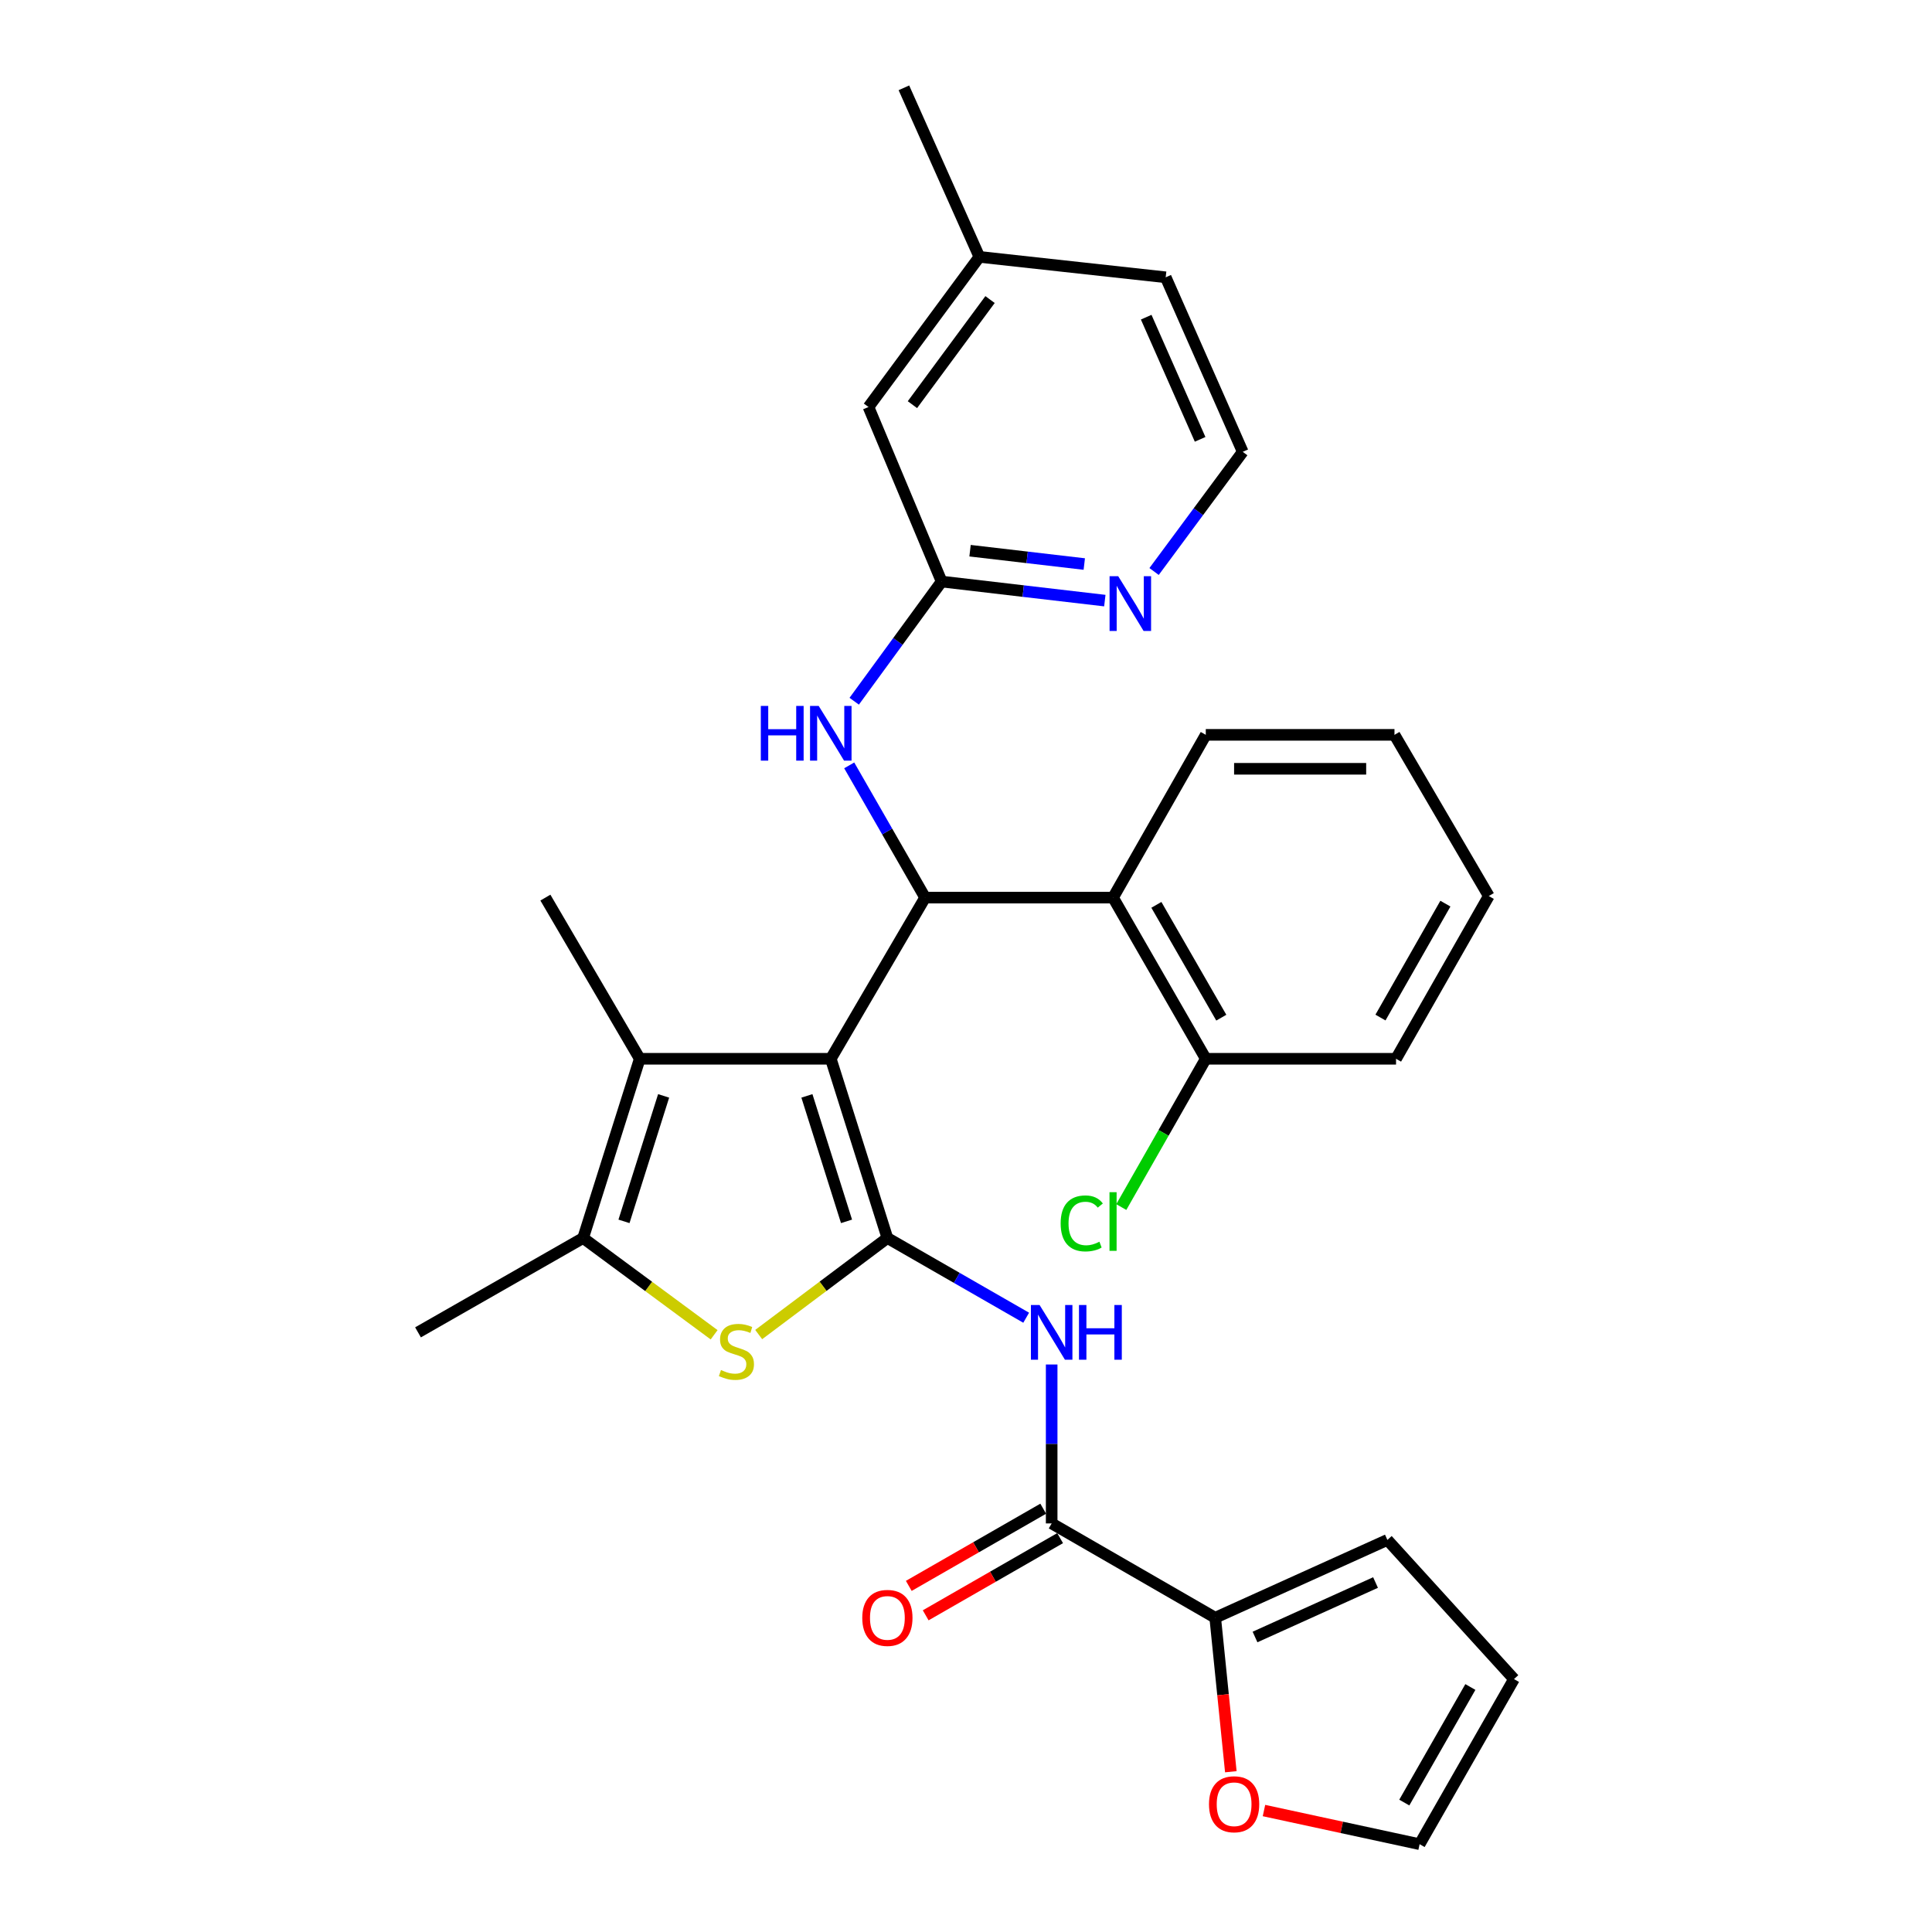 <?xml version='1.0' encoding='iso-8859-1'?>
<svg version='1.1' baseProfile='full'
              xmlns='http://www.w3.org/2000/svg'
                      xmlns:rdkit='http://www.rdkit.org/xml'
                      xmlns:xlink='http://www.w3.org/1999/xlink'
                  xml:space='preserve'
width='1000px' height='1000px' viewBox='0 0 1000 1000'>
<!-- END OF HEADER -->
<rect style='opacity:1.0;fill:#FFFFFF;stroke:none' width='1000' height='1000' x='0' y='0'> </rect>
<path class='bond-0' d='M 430.017,548.022 L 459.309,640.795' style='fill:none;fill-rule:evenodd;stroke:#000000;stroke-width:6px;stroke-linecap:butt;stroke-linejoin:miter;stroke-opacity:1' />
<path class='bond-0' d='M 417.657,567.227 L 438.161,632.168' style='fill:none;fill-rule:evenodd;stroke:#000000;stroke-width:6px;stroke-linecap:butt;stroke-linejoin:miter;stroke-opacity:1' />
<path class='bond-1' d='M 430.017,548.022 L 478.839,464.599' style='fill:none;fill-rule:evenodd;stroke:#000000;stroke-width:6px;stroke-linecap:butt;stroke-linejoin:miter;stroke-opacity:1' />
<path class='bond-3' d='M 430.017,548.022 L 331.134,548.022' style='fill:none;fill-rule:evenodd;stroke:#000000;stroke-width:6px;stroke-linecap:butt;stroke-linejoin:miter;stroke-opacity:1' />
<path class='bond-2' d='M 459.309,640.795 L 426.003,665.779' style='fill:none;fill-rule:evenodd;stroke:#000000;stroke-width:6px;stroke-linecap:butt;stroke-linejoin:miter;stroke-opacity:1' />
<path class='bond-2' d='M 426.003,665.779 L 392.698,690.763' style='fill:none;fill-rule:evenodd;stroke:#CCCC00;stroke-width:6px;stroke-linecap:butt;stroke-linejoin:miter;stroke-opacity:1' />
<path class='bond-4' d='M 459.309,640.795 L 495.229,661.423' style='fill:none;fill-rule:evenodd;stroke:#000000;stroke-width:6px;stroke-linecap:butt;stroke-linejoin:miter;stroke-opacity:1' />
<path class='bond-4' d='M 495.229,661.423 L 531.15,682.051' style='fill:none;fill-rule:evenodd;stroke:#0000FF;stroke-width:6px;stroke-linecap:butt;stroke-linejoin:miter;stroke-opacity:1' />
<path class='bond-7' d='M 478.839,464.599 L 576.112,464.599' style='fill:none;fill-rule:evenodd;stroke:#000000;stroke-width:6px;stroke-linecap:butt;stroke-linejoin:miter;stroke-opacity:1' />
<path class='bond-9' d='M 478.839,464.599 L 459.196,430.378' style='fill:none;fill-rule:evenodd;stroke:#000000;stroke-width:6px;stroke-linecap:butt;stroke-linejoin:miter;stroke-opacity:1' />
<path class='bond-9' d='M 459.196,430.378 L 439.553,396.158' style='fill:none;fill-rule:evenodd;stroke:#0000FF;stroke-width:6px;stroke-linecap:butt;stroke-linejoin:miter;stroke-opacity:1' />
<path class='bond-30' d='M 369.63,690.878 L 335.726,665.837' style='fill:none;fill-rule:evenodd;stroke:#CCCC00;stroke-width:6px;stroke-linecap:butt;stroke-linejoin:miter;stroke-opacity:1' />
<path class='bond-30' d='M 335.726,665.837 L 301.823,640.795' style='fill:none;fill-rule:evenodd;stroke:#000000;stroke-width:6px;stroke-linecap:butt;stroke-linejoin:miter;stroke-opacity:1' />
<path class='bond-5' d='M 331.134,548.022 L 301.823,640.795' style='fill:none;fill-rule:evenodd;stroke:#000000;stroke-width:6px;stroke-linecap:butt;stroke-linejoin:miter;stroke-opacity:1' />
<path class='bond-5' d='M 343.49,567.23 L 322.973,632.172' style='fill:none;fill-rule:evenodd;stroke:#000000;stroke-width:6px;stroke-linecap:butt;stroke-linejoin:miter;stroke-opacity:1' />
<path class='bond-20' d='M 331.134,548.022 L 282.293,464.599' style='fill:none;fill-rule:evenodd;stroke:#000000;stroke-width:6px;stroke-linecap:butt;stroke-linejoin:miter;stroke-opacity:1' />
<path class='bond-6' d='M 544.342,706.259 L 544.342,747.389' style='fill:none;fill-rule:evenodd;stroke:#0000FF;stroke-width:6px;stroke-linecap:butt;stroke-linejoin:miter;stroke-opacity:1' />
<path class='bond-6' d='M 544.342,747.389 L 544.342,788.52' style='fill:none;fill-rule:evenodd;stroke:#000000;stroke-width:6px;stroke-linecap:butt;stroke-linejoin:miter;stroke-opacity:1' />
<path class='bond-22' d='M 301.823,640.795 L 216.361,689.627' style='fill:none;fill-rule:evenodd;stroke:#000000;stroke-width:6px;stroke-linecap:butt;stroke-linejoin:miter;stroke-opacity:1' />
<path class='bond-8' d='M 544.342,788.52 L 628.994,837.342' style='fill:none;fill-rule:evenodd;stroke:#000000;stroke-width:6px;stroke-linecap:butt;stroke-linejoin:miter;stroke-opacity:1' />
<path class='bond-14' d='M 539.968,780.902 L 505.177,800.877' style='fill:none;fill-rule:evenodd;stroke:#000000;stroke-width:6px;stroke-linecap:butt;stroke-linejoin:miter;stroke-opacity:1' />
<path class='bond-14' d='M 505.177,800.877 L 470.386,820.852' style='fill:none;fill-rule:evenodd;stroke:#FF0000;stroke-width:6px;stroke-linecap:butt;stroke-linejoin:miter;stroke-opacity:1' />
<path class='bond-14' d='M 548.716,796.138 L 513.925,816.113' style='fill:none;fill-rule:evenodd;stroke:#000000;stroke-width:6px;stroke-linecap:butt;stroke-linejoin:miter;stroke-opacity:1' />
<path class='bond-14' d='M 513.925,816.113 L 479.134,836.088' style='fill:none;fill-rule:evenodd;stroke:#FF0000;stroke-width:6px;stroke-linecap:butt;stroke-linejoin:miter;stroke-opacity:1' />
<path class='bond-13' d='M 576.112,464.599 L 624.114,548.022' style='fill:none;fill-rule:evenodd;stroke:#000000;stroke-width:6px;stroke-linecap:butt;stroke-linejoin:miter;stroke-opacity:1' />
<path class='bond-13' d='M 598.54,468.35 L 632.142,526.746' style='fill:none;fill-rule:evenodd;stroke:#000000;stroke-width:6px;stroke-linecap:butt;stroke-linejoin:miter;stroke-opacity:1' />
<path class='bond-24' d='M 576.112,464.599 L 624.114,380.356' style='fill:none;fill-rule:evenodd;stroke:#000000;stroke-width:6px;stroke-linecap:butt;stroke-linejoin:miter;stroke-opacity:1' />
<path class='bond-11' d='M 628.994,837.342 L 633.036,877.196' style='fill:none;fill-rule:evenodd;stroke:#000000;stroke-width:6px;stroke-linecap:butt;stroke-linejoin:miter;stroke-opacity:1' />
<path class='bond-11' d='M 633.036,877.196 L 637.077,917.051' style='fill:none;fill-rule:evenodd;stroke:#FF0000;stroke-width:6px;stroke-linecap:butt;stroke-linejoin:miter;stroke-opacity:1' />
<path class='bond-15' d='M 628.994,837.342 L 718.108,797.06' style='fill:none;fill-rule:evenodd;stroke:#000000;stroke-width:6px;stroke-linecap:butt;stroke-linejoin:miter;stroke-opacity:1' />
<path class='bond-15' d='M 649.598,847.309 L 711.977,819.112' style='fill:none;fill-rule:evenodd;stroke:#000000;stroke-width:6px;stroke-linecap:butt;stroke-linejoin:miter;stroke-opacity:1' />
<path class='bond-10' d='M 442.138,362.955 L 464.764,331.984' style='fill:none;fill-rule:evenodd;stroke:#0000FF;stroke-width:6px;stroke-linecap:butt;stroke-linejoin:miter;stroke-opacity:1' />
<path class='bond-10' d='M 464.764,331.984 L 487.389,301.013' style='fill:none;fill-rule:evenodd;stroke:#000000;stroke-width:6px;stroke-linecap:butt;stroke-linejoin:miter;stroke-opacity:1' />
<path class='bond-12' d='M 487.389,301.013 L 529.622,305.943' style='fill:none;fill-rule:evenodd;stroke:#000000;stroke-width:6px;stroke-linecap:butt;stroke-linejoin:miter;stroke-opacity:1' />
<path class='bond-12' d='M 529.622,305.943 L 571.855,310.873' style='fill:none;fill-rule:evenodd;stroke:#0000FF;stroke-width:6px;stroke-linecap:butt;stroke-linejoin:miter;stroke-opacity:1' />
<path class='bond-12' d='M 502.096,285.042 L 531.659,288.493' style='fill:none;fill-rule:evenodd;stroke:#000000;stroke-width:6px;stroke-linecap:butt;stroke-linejoin:miter;stroke-opacity:1' />
<path class='bond-12' d='M 531.659,288.493 L 561.222,291.943' style='fill:none;fill-rule:evenodd;stroke:#0000FF;stroke-width:6px;stroke-linecap:butt;stroke-linejoin:miter;stroke-opacity:1' />
<path class='bond-18' d='M 487.389,301.013 L 449.529,210.67' style='fill:none;fill-rule:evenodd;stroke:#000000;stroke-width:6px;stroke-linecap:butt;stroke-linejoin:miter;stroke-opacity:1' />
<path class='bond-16' d='M 654.23,937.135 L 694.509,945.84' style='fill:none;fill-rule:evenodd;stroke:#FF0000;stroke-width:6px;stroke-linecap:butt;stroke-linejoin:miter;stroke-opacity:1' />
<path class='bond-16' d='M 694.509,945.84 L 734.788,954.545' style='fill:none;fill-rule:evenodd;stroke:#000000;stroke-width:6px;stroke-linecap:butt;stroke-linejoin:miter;stroke-opacity:1' />
<path class='bond-21' d='M 597.351,295.81 L 620.293,264.835' style='fill:none;fill-rule:evenodd;stroke:#0000FF;stroke-width:6px;stroke-linecap:butt;stroke-linejoin:miter;stroke-opacity:1' />
<path class='bond-21' d='M 620.293,264.835 L 643.235,233.861' style='fill:none;fill-rule:evenodd;stroke:#000000;stroke-width:6px;stroke-linecap:butt;stroke-linejoin:miter;stroke-opacity:1' />
<path class='bond-19' d='M 624.114,548.022 L 602.245,586.397' style='fill:none;fill-rule:evenodd;stroke:#000000;stroke-width:6px;stroke-linecap:butt;stroke-linejoin:miter;stroke-opacity:1' />
<path class='bond-19' d='M 602.245,586.397 L 580.376,624.773' style='fill:none;fill-rule:evenodd;stroke:#00CC00;stroke-width:6px;stroke-linecap:butt;stroke-linejoin:miter;stroke-opacity:1' />
<path class='bond-25' d='M 624.114,548.022 L 722.588,548.022' style='fill:none;fill-rule:evenodd;stroke:#000000;stroke-width:6px;stroke-linecap:butt;stroke-linejoin:miter;stroke-opacity:1' />
<path class='bond-17' d='M 718.108,797.06 L 783.639,869.092' style='fill:none;fill-rule:evenodd;stroke:#000000;stroke-width:6px;stroke-linecap:butt;stroke-linejoin:miter;stroke-opacity:1' />
<path class='bond-33' d='M 734.788,954.545 L 783.639,869.092' style='fill:none;fill-rule:evenodd;stroke:#000000;stroke-width:6px;stroke-linecap:butt;stroke-linejoin:miter;stroke-opacity:1' />
<path class='bond-33' d='M 726.864,933.008 L 761.059,873.191' style='fill:none;fill-rule:evenodd;stroke:#000000;stroke-width:6px;stroke-linecap:butt;stroke-linejoin:miter;stroke-opacity:1' />
<path class='bond-23' d='M 449.529,210.67 L 506.92,132.957' style='fill:none;fill-rule:evenodd;stroke:#000000;stroke-width:6px;stroke-linecap:butt;stroke-linejoin:miter;stroke-opacity:1' />
<path class='bond-23' d='M 472.27,209.45 L 512.444,155.051' style='fill:none;fill-rule:evenodd;stroke:#000000;stroke-width:6px;stroke-linecap:butt;stroke-linejoin:miter;stroke-opacity:1' />
<path class='bond-32' d='M 643.235,233.861 L 603.363,143.528' style='fill:none;fill-rule:evenodd;stroke:#000000;stroke-width:6px;stroke-linecap:butt;stroke-linejoin:miter;stroke-opacity:1' />
<path class='bond-32' d='M 621.181,227.405 L 593.271,164.172' style='fill:none;fill-rule:evenodd;stroke:#000000;stroke-width:6px;stroke-linecap:butt;stroke-linejoin:miter;stroke-opacity:1' />
<path class='bond-26' d='M 506.92,132.957 L 603.363,143.528' style='fill:none;fill-rule:evenodd;stroke:#000000;stroke-width:6px;stroke-linecap:butt;stroke-linejoin:miter;stroke-opacity:1' />
<path class='bond-27' d='M 506.92,132.957 L 467.859,45.455' style='fill:none;fill-rule:evenodd;stroke:#000000;stroke-width:6px;stroke-linecap:butt;stroke-linejoin:miter;stroke-opacity:1' />
<path class='bond-28' d='M 624.114,380.356 L 721.778,380.356' style='fill:none;fill-rule:evenodd;stroke:#000000;stroke-width:6px;stroke-linecap:butt;stroke-linejoin:miter;stroke-opacity:1' />
<path class='bond-28' d='M 638.764,397.925 L 707.128,397.925' style='fill:none;fill-rule:evenodd;stroke:#000000;stroke-width:6px;stroke-linecap:butt;stroke-linejoin:miter;stroke-opacity:1' />
<path class='bond-31' d='M 722.588,548.022 L 770.599,463.789' style='fill:none;fill-rule:evenodd;stroke:#000000;stroke-width:6px;stroke-linecap:butt;stroke-linejoin:miter;stroke-opacity:1' />
<path class='bond-31' d='M 714.526,526.687 L 748.134,467.724' style='fill:none;fill-rule:evenodd;stroke:#000000;stroke-width:6px;stroke-linecap:butt;stroke-linejoin:miter;stroke-opacity:1' />
<path class='bond-29' d='M 721.778,380.356 L 770.599,463.789' style='fill:none;fill-rule:evenodd;stroke:#000000;stroke-width:6px;stroke-linecap:butt;stroke-linejoin:miter;stroke-opacity:1' />
<path  class='atom-3' d='M 373.176 709.127
Q 373.496 709.247, 374.816 709.807
Q 376.136 710.367, 377.576 710.727
Q 379.056 711.047, 380.496 711.047
Q 383.176 711.047, 384.736 709.767
Q 386.296 708.447, 386.296 706.167
Q 386.296 704.607, 385.496 703.647
Q 384.736 702.687, 383.536 702.167
Q 382.336 701.647, 380.336 701.047
Q 377.816 700.287, 376.296 699.567
Q 374.816 698.847, 373.736 697.327
Q 372.696 695.807, 372.696 693.247
Q 372.696 689.687, 375.096 687.487
Q 377.536 685.287, 382.336 685.287
Q 385.616 685.287, 389.336 686.847
L 388.416 689.927
Q 385.016 688.527, 382.456 688.527
Q 379.696 688.527, 378.176 689.687
Q 376.656 690.807, 376.696 692.767
Q 376.696 694.287, 377.456 695.207
Q 378.256 696.127, 379.376 696.647
Q 380.536 697.167, 382.456 697.767
Q 385.016 698.567, 386.536 699.367
Q 388.056 700.167, 389.136 701.807
Q 390.256 703.407, 390.256 706.167
Q 390.256 710.087, 387.616 712.207
Q 385.016 714.287, 380.656 714.287
Q 378.136 714.287, 376.216 713.727
Q 374.336 713.207, 372.096 712.287
L 373.176 709.127
' fill='#CCCC00'/>
<path  class='atom-5' d='M 538.082 675.467
L 547.362 690.467
Q 548.282 691.947, 549.762 694.627
Q 551.242 697.307, 551.322 697.467
L 551.322 675.467
L 555.082 675.467
L 555.082 703.787
L 551.202 703.787
L 541.242 687.387
Q 540.082 685.467, 538.842 683.267
Q 537.642 681.067, 537.282 680.387
L 537.282 703.787
L 533.602 703.787
L 533.602 675.467
L 538.082 675.467
' fill='#0000FF'/>
<path  class='atom-5' d='M 558.482 675.467
L 562.322 675.467
L 562.322 687.507
L 576.802 687.507
L 576.802 675.467
L 580.642 675.467
L 580.642 703.787
L 576.802 703.787
L 576.802 690.707
L 562.322 690.707
L 562.322 703.787
L 558.482 703.787
L 558.482 675.467
' fill='#0000FF'/>
<path  class='atom-10' d='M 393.797 365.386
L 397.637 365.386
L 397.637 377.426
L 412.117 377.426
L 412.117 365.386
L 415.957 365.386
L 415.957 393.706
L 412.117 393.706
L 412.117 380.626
L 397.637 380.626
L 397.637 393.706
L 393.797 393.706
L 393.797 365.386
' fill='#0000FF'/>
<path  class='atom-10' d='M 423.757 365.386
L 433.037 380.386
Q 433.957 381.866, 435.437 384.546
Q 436.917 387.226, 436.997 387.386
L 436.997 365.386
L 440.757 365.386
L 440.757 393.706
L 436.877 393.706
L 426.917 377.306
Q 425.757 375.386, 424.517 373.186
Q 423.317 370.986, 422.957 370.306
L 422.957 393.706
L 419.277 393.706
L 419.277 365.386
L 423.757 365.386
' fill='#0000FF'/>
<path  class='atom-12' d='M 625.774 933.875
Q 625.774 927.075, 629.134 923.275
Q 632.494 919.475, 638.774 919.475
Q 645.054 919.475, 648.414 923.275
Q 651.774 927.075, 651.774 933.875
Q 651.774 940.755, 648.374 944.675
Q 644.974 948.555, 638.774 948.555
Q 632.534 948.555, 629.134 944.675
Q 625.774 940.795, 625.774 933.875
M 638.774 945.355
Q 643.094 945.355, 645.414 942.475
Q 647.774 939.555, 647.774 933.875
Q 647.774 928.315, 645.414 925.515
Q 643.094 922.675, 638.774 922.675
Q 634.454 922.675, 632.094 925.475
Q 629.774 928.275, 629.774 933.875
Q 629.774 939.595, 632.094 942.475
Q 634.454 945.355, 638.774 945.355
' fill='#FF0000'/>
<path  class='atom-13' d='M 578.793 298.253
L 588.073 313.253
Q 588.993 314.733, 590.473 317.413
Q 591.953 320.093, 592.033 320.253
L 592.033 298.253
L 595.793 298.253
L 595.793 326.573
L 591.913 326.573
L 581.953 310.173
Q 580.793 308.253, 579.553 306.053
Q 578.353 303.853, 577.993 303.173
L 577.993 326.573
L 574.313 326.573
L 574.313 298.253
L 578.793 298.253
' fill='#0000FF'/>
<path  class='atom-15' d='M 446.309 837.422
Q 446.309 830.622, 449.669 826.822
Q 453.029 823.022, 459.309 823.022
Q 465.589 823.022, 468.949 826.822
Q 472.309 830.622, 472.309 837.422
Q 472.309 844.302, 468.909 848.222
Q 465.509 852.102, 459.309 852.102
Q 453.069 852.102, 449.669 848.222
Q 446.309 844.342, 446.309 837.422
M 459.309 848.902
Q 463.629 848.902, 465.949 846.022
Q 468.309 843.102, 468.309 837.422
Q 468.309 831.862, 465.949 829.062
Q 463.629 826.222, 459.309 826.222
Q 454.989 826.222, 452.629 829.022
Q 450.309 831.822, 450.309 837.422
Q 450.309 843.142, 452.629 846.022
Q 454.989 848.902, 459.309 848.902
' fill='#FF0000'/>
<path  class='atom-20' d='M 548.992 633.234
Q 548.992 626.194, 552.272 622.514
Q 555.592 618.794, 561.872 618.794
Q 567.712 618.794, 570.832 622.914
L 568.192 625.074
Q 565.912 622.074, 561.872 622.074
Q 557.592 622.074, 555.312 624.954
Q 553.072 627.794, 553.072 633.234
Q 553.072 638.834, 555.392 641.714
Q 557.752 644.594, 562.312 644.594
Q 565.432 644.594, 569.072 642.714
L 570.192 645.714
Q 568.712 646.674, 566.472 647.234
Q 564.232 647.794, 561.752 647.794
Q 555.592 647.794, 552.272 644.034
Q 548.992 640.274, 548.992 633.234
' fill='#00CC00'/>
<path  class='atom-20' d='M 574.272 617.074
L 577.952 617.074
L 577.952 647.434
L 574.272 647.434
L 574.272 617.074
' fill='#00CC00'/>
</svg>
